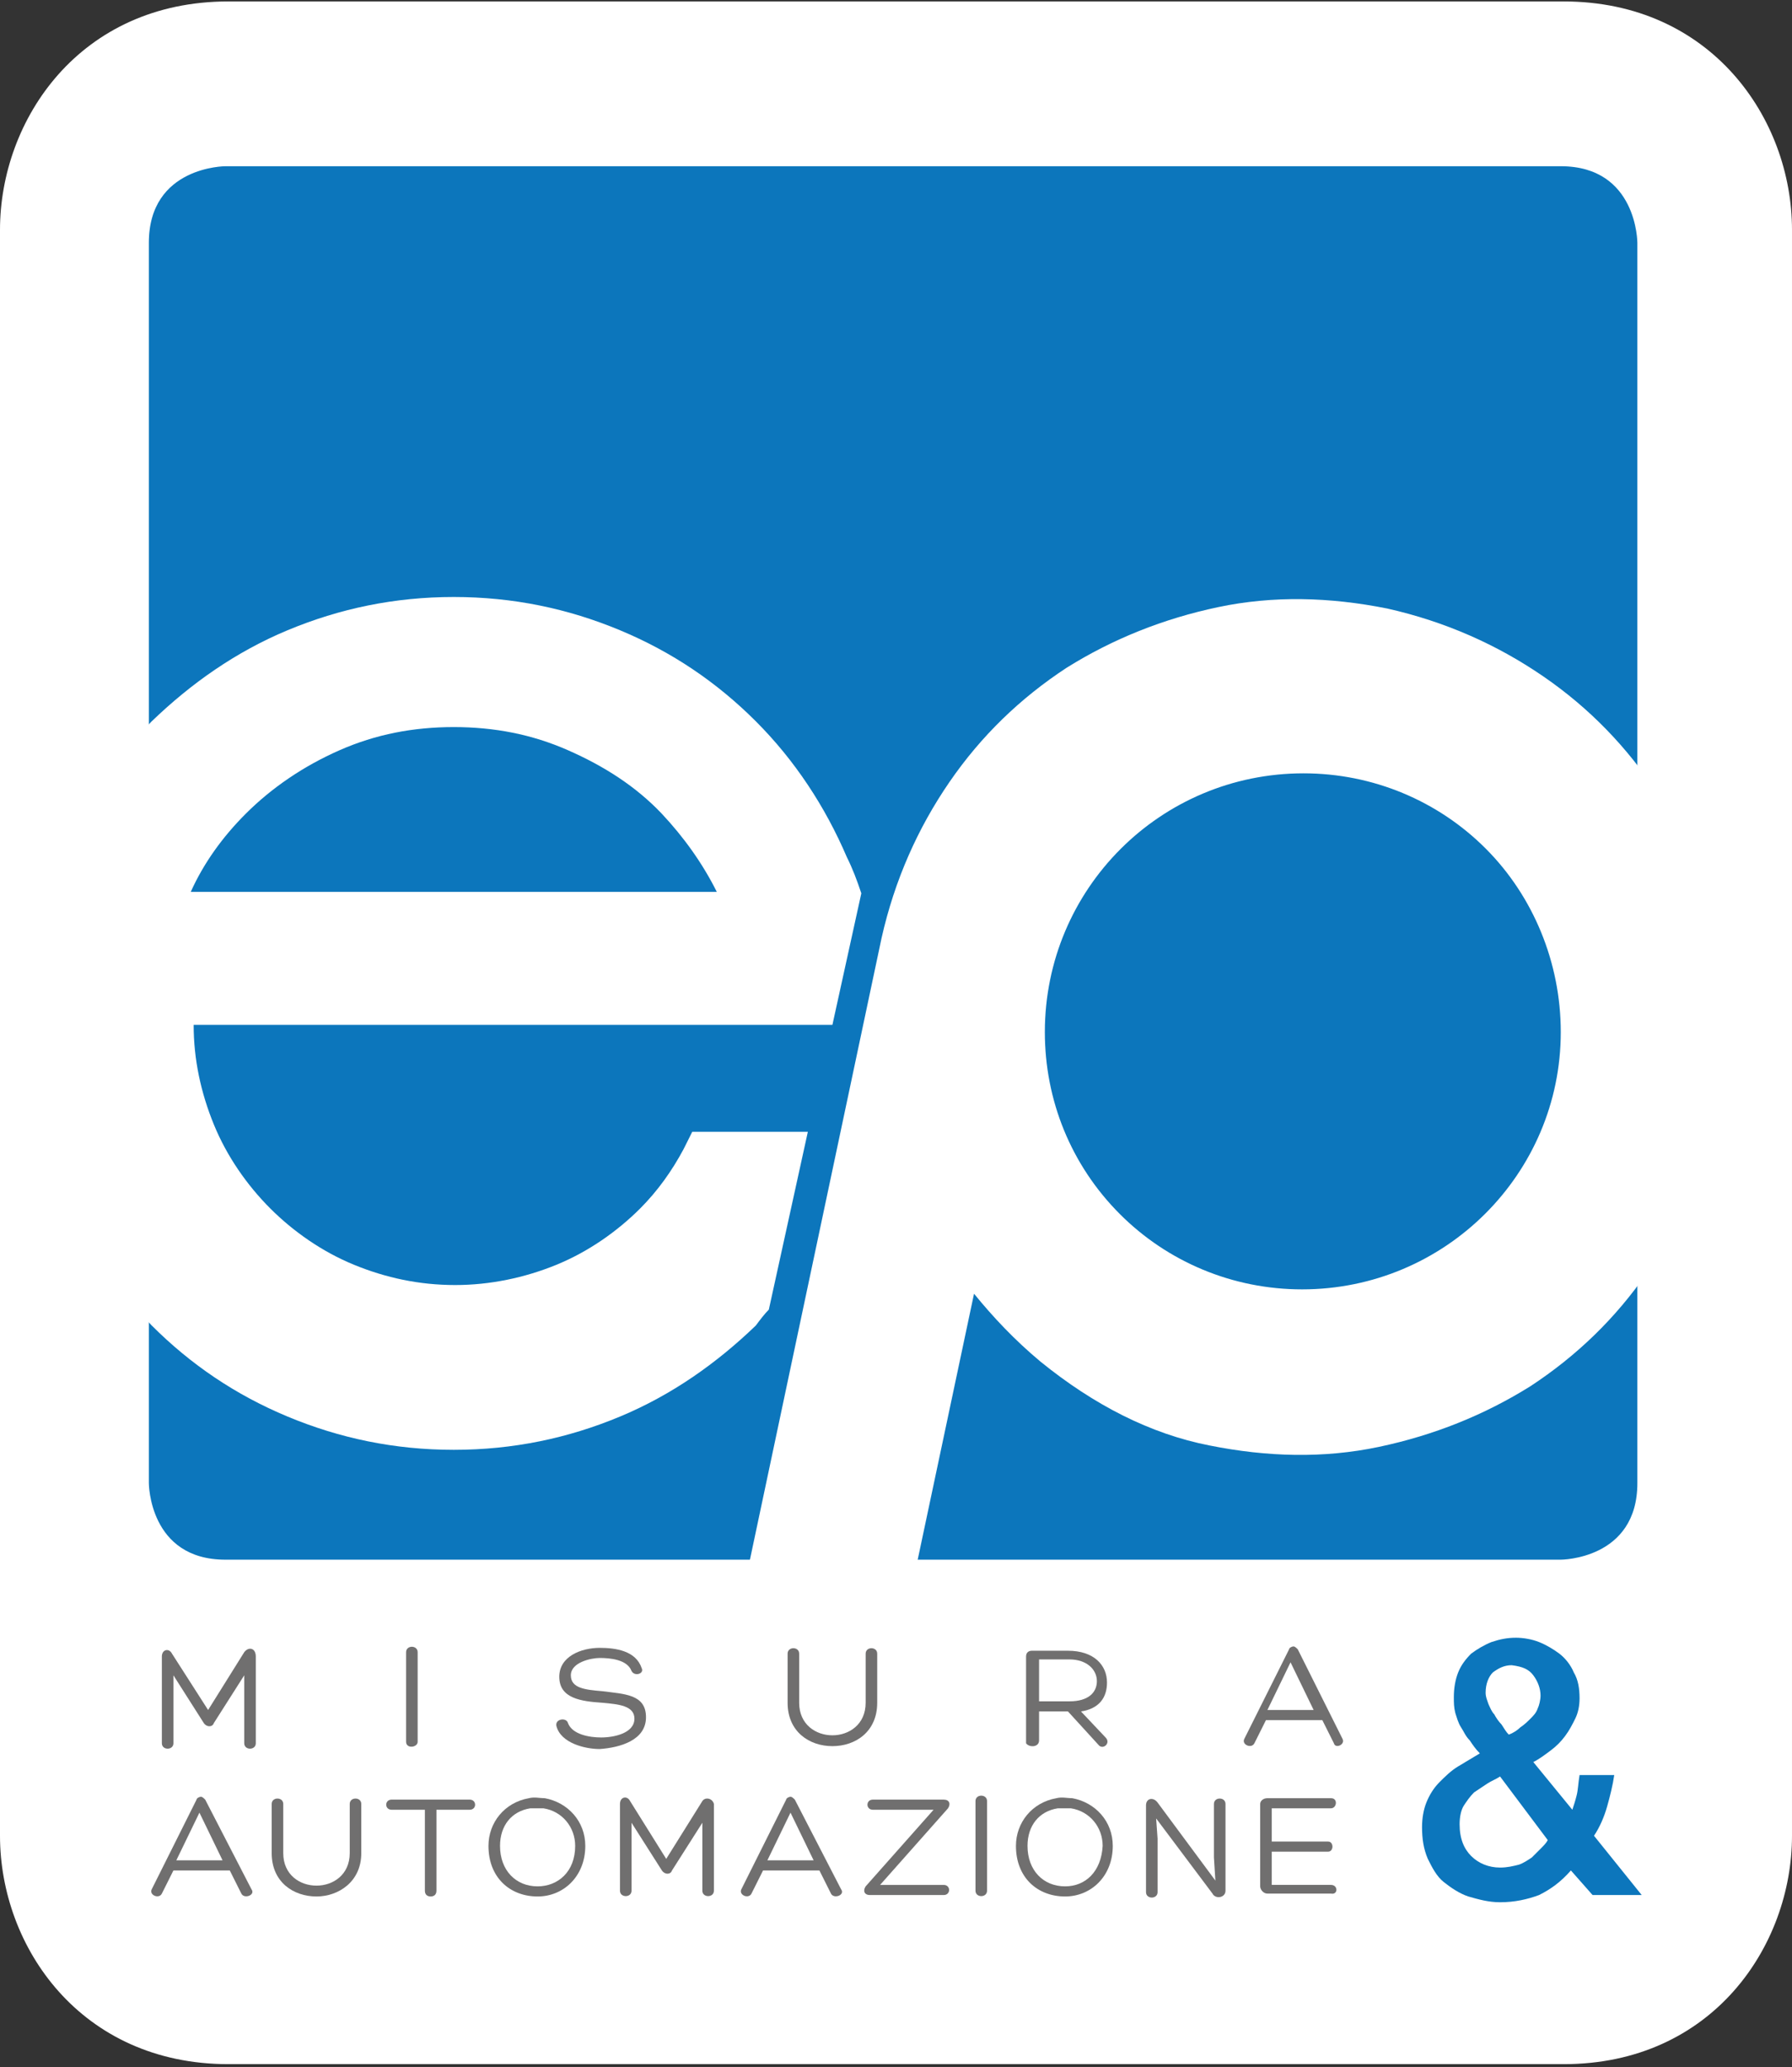 <?xml version="1.0" encoding="utf-8"?>
<!-- Generator: Adobe Illustrator 19.1.0, SVG Export Plug-In . SVG Version: 6.00 Build 0)  -->
<svg version="1.1" id="Livello_1" xmlns="http://www.w3.org/2000/svg" xmlns:xlink="http://www.w3.org/1999/xlink" x="0px" y="0px"
	 viewBox="-235 349.9 124 143" style="enable-background:new -235 349.9 124 143;" xml:space="preserve">
<rect x="-235" y="349.9" width="124" height="143" fill="#333333" stroke="none"/>
<style type="text/css">
	.st0{fill:#FFFFFF;}
	.st1{fill:#0C76BC;}
	.st2{fill:#706F6F;}
</style>
<g>
	<path class="st0" d="M-219.2,492.7c-10.2,0-15.8-8.1-15.8-15.8V365.8c0-7.6,5.5-15.8,15.8-15.8h92.4c10.2,0,15.8,8.1,15.8,15.8
		v111.1c0,7.6-5.5,15.8-15.8,15.8H-219.2z"/>
	<path class="st1" d="M-219.4,361.4c0,0-5.3,0-5.3,5.3v85.8c0,0,0,5.3,5.3,5.3h92.4c0,0,5.3,0,5.3-5.3v-85.8c0,0,0-5.3-5.3-5.3
		H-219.4z"/>
	<g>
		<path class="st0" d="M-181.8,440.5l2.7-12.3h-8l-0.6,1.2c-0.8,1.5-1.8,2.9-3,4.1c-1.6,1.6-3.6,3-5.8,3.9c-2.2,0.9-4.6,1.4-7,1.4
			c-2.5,0-4.8-0.5-7-1.4c-2.2-0.9-4.2-2.3-5.8-3.9c-1.6-1.6-3-3.6-3.9-5.8c-0.9-2.2-1.4-4.5-1.4-6.9h44.2l2-9.1
			c-0.3-0.9-0.6-1.7-1-2.5c-1.5-3.5-3.6-6.7-6.3-9.4c-2.7-2.7-5.8-4.8-9.4-6.3c-3.6-1.5-7.4-2.3-11.5-2.3c-4.1,0-7.9,0.8-11.5,2.3
			c-3.6,1.5-6.7,3.7-9.4,6.3c-2.7,2.7-4.8,5.8-6.3,9.4c-1.5,3.6-2.3,7.4-2.3,11.5c0,4.1,0.8,7.9,2.3,11.5c1.5,3.6,3.7,6.7,6.3,9.4
			c2.7,2.7,5.8,4.8,9.4,6.3c3.6,1.5,7.4,2.3,11.5,2.3s7.9-0.8,11.5-2.3c3.6-1.5,6.7-3.7,9.4-6.3
			C-182.4,441.2-182.1,440.8-181.8,440.5z M-218,406.2c1.8-1.8,4-3.3,6.5-4.4c2.5-1.1,5.1-1.6,7.9-1.6c2.8,0,5.4,0.5,7.9,1.6
			c2.5,1.1,4.7,2.5,6.5,4.4c1.5,1.6,2.8,3.4,3.8,5.4h-36.4C-220.9,409.6-219.6,407.8-218,406.2z"/>
		<path class="st0" d="M-116.1,415.3L-116.1,415.3c-0.8-3.8-2.2-7.3-4.2-10.5c-2.1-3.2-4.7-5.9-7.9-8.1c-3.2-2.2-6.8-3.8-10.8-4.7
			c-4-0.8-7.9-0.9-11.7-0.1c-3.8,0.8-7.3,2.2-10.5,4.2c-3.2,2.1-5.9,4.7-8.1,7.9c-2.2,3.2-3.8,6.8-4.7,10.8l-9.7,45.8l11.1,2.4
			l5-23.6c1.3,1.6,2.8,3.2,4.6,4.7c3.7,3,7.6,5,11.7,5.8c4,0.8,7.9,0.9,11.7,0.1c3.8-0.8,7.3-2.2,10.5-4.2c3.2-2.1,5.9-4.7,8.1-7.9
			c2.2-3.2,3.8-6.8,4.7-10.8C-115.4,423-115.4,419.1-116.1,415.3z M-144.9,439.1c-4.8,0-9.3-1.9-12.6-5.2c-3.4-3.4-5.2-7.9-5.2-12.6
			c0-9.9,8-17.9,17.9-17.9c4.8,0,9.3,1.9,12.6,5.2s5.2,7.9,5.2,12.7C-127,431.1-135,439.1-144.9,439.1z"/>
	</g>
	<path class="st1" d="M-128.9,465.8c0.3,0.4,0.5,0.9,0.5,1.4c0,0.3-0.1,0.7-0.2,0.9c-0.1,0.3-0.3,0.5-0.5,0.7
		c-0.2,0.2-0.4,0.4-0.7,0.6c-0.2,0.2-0.5,0.4-0.8,0.5c-0.2-0.2-0.3-0.4-0.5-0.7c-0.2-0.2-0.4-0.5-0.5-0.7c-0.2-0.2-0.3-0.5-0.4-0.7
		c-0.1-0.3-0.2-0.5-0.2-0.8c0-0.6,0.2-1.1,0.5-1.4c0.4-0.3,0.8-0.5,1.3-0.5C-129.6,465.2-129.2,465.4-128.9,465.8 M-127.9,477.2
		c-0.1,0.2-0.3,0.4-0.5,0.6s-0.4,0.4-0.6,0.6c-0.3,0.2-0.6,0.4-0.9,0.5c-0.4,0.1-0.8,0.2-1.3,0.2c-0.8,0-1.5-0.3-2-0.8
		c-0.5-0.5-0.8-1.2-0.8-2.2c0-0.5,0.1-1,0.3-1.3c0.2-0.3,0.4-0.6,0.7-0.9c0.3-0.2,0.6-0.4,0.9-0.6c0.3-0.2,0.6-0.3,0.9-0.5
		L-127.9,477.2z M-124.8,481h3.4l-3.3-4.1c0.4-0.6,0.7-1.3,0.9-2c0.2-0.7,0.4-1.5,0.5-2.2h-2.4c-0.1,0.6-0.1,1-0.2,1.4
		c-0.1,0.4-0.2,0.7-0.3,1l-2.7-3.3c0.4-0.2,0.8-0.5,1.2-0.8c0.4-0.3,0.7-0.6,1-1c0.3-0.4,0.5-0.8,0.7-1.2s0.3-0.9,0.3-1.4
		c0-0.7-0.1-1.3-0.4-1.8c-0.2-0.5-0.6-1-1-1.3c-0.4-0.3-0.9-0.6-1.4-0.8c-0.5-0.2-1.1-0.3-1.6-0.3c-0.6,0-1.1,0.1-1.7,0.3
		c-0.5,0.2-1,0.5-1.4,0.8c-0.4,0.4-0.7,0.8-0.9,1.3c-0.2,0.5-0.3,1.1-0.3,1.7c0,0.4,0,0.7,0.1,1.1c0.1,0.3,0.2,0.7,0.4,1
		c0.2,0.3,0.3,0.6,0.6,0.9c0.2,0.3,0.4,0.6,0.7,0.9c-0.5,0.3-1,0.6-1.5,0.9c-0.5,0.3-0.9,0.7-1.3,1.1c-0.4,0.4-0.7,0.9-0.9,1.4
		s-0.3,1.1-0.3,1.7c0,0.8,0.1,1.5,0.4,2.2c0.3,0.6,0.6,1.2,1.1,1.6c0.5,0.4,1.1,0.8,1.7,1c0.7,0.2,1.4,0.4,2.2,0.4
		c1,0,1.9-0.2,2.7-0.5c0.8-0.4,1.5-0.9,2.2-1.7L-124.8,481z"/>
	<g>
		<path class="st2" d="M-197.3,474.3c-0.4,0-0.7-0.1-1.1,0c-1.7,0.3-2.8,1.7-2.8,3.3c0,2.2,1.5,3.5,3.4,3.5c1.8,0,3.3-1.4,3.3-3.5
			C-194.5,475.9-195.7,474.6-197.3,474.3z M-197.8,480.4c-1.5,0-2.6-1.1-2.6-2.8c0-1.4,0.8-2.4,2.1-2.6c0.3,0,0.6,0,0.9,0
			c1.3,0.2,2.2,1.3,2.2,2.6C-195.2,479.4-196.4,480.4-197.8,480.4z"/>
		<path class="st2" d="M-202.5,474.4h-5.4c-0.5,0-0.5,0.7,0,0.7h2.3v5.6c0,0.3,0.2,0.4,0.4,0.4s0.4-0.1,0.4-0.4c0-1.9,0-3.8,0-5.6
			h2.3C-202,475.1-202,474.4-202.5,474.4z"/>
		<path class="st2" d="M-220.8,474.4c-0.1-0.1-0.2-0.2-0.3-0.2s-0.3,0.1-0.3,0.2l-3.1,6.2c-0.2,0.4,0.5,0.7,0.7,0.3l0.8-1.6h3.9v0
			l0.8,1.6c0.2,0.4,1,0.1,0.7-0.3L-220.8,474.4z M-222.8,478.6l1.6-3.3l1.6,3.3H-222.8z"/>
		<path class="st2" d="M-210.8,474.7v3.4c0,3-4.6,3-4.6,0v-3.4c0-0.5-0.8-0.5-0.8,0v3.4c0,2,1.5,3,3.1,3c1.5,0,3.1-1,3.1-3v-3.4
			C-210,474.2-210.8,474.2-210.8,474.7z"/>
		<path class="st2" d="M-160.8,474.3c-0.4,0-0.7-0.1-1.1,0c-1.7,0.3-2.8,1.7-2.8,3.3c0,2.2,1.5,3.5,3.4,3.5c1.8,0,3.3-1.4,3.3-3.5
			C-158,475.9-159.2,474.6-160.8,474.3z M-161.3,480.4c-1.5,0-2.6-1.1-2.6-2.8c0-1.4,0.8-2.4,2.1-2.6c0.3,0,0.6,0,0.9,0
			c1.3,0.2,2.2,1.3,2.2,2.6C-158.8,479.4-159.9,480.4-161.3,480.4z"/>
		<path class="st2" d="M-180,474.4c-0.1-0.1-0.2-0.2-0.3-0.2c-0.1,0-0.3,0.1-0.3,0.2l-3.1,6.2c-0.2,0.4,0.5,0.7,0.7,0.3l0.8-1.6h3.9
			v0l0.8,1.6c0.2,0.4,1,0.1,0.7-0.3L-180,474.4z M-181.9,478.6l1.6-3.3l1.6,3.3H-181.9z"/>
		<path class="st2" d="M-169.7,474.4h-4.9c-0.5,0-0.5,0.7,0,0.7h4.2l-4.7,5.3c-0.2,0.3-0.1,0.6,0.3,0.6h5.1c0.5,0,0.5-0.7,0-0.7
			h-4.4l4.7-5.3C-169.2,474.7-169.3,474.4-169.7,474.4z"/>
		<path class="st2" d="M-167.5,474.5v6.2c0,0.5,0.8,0.5,0.8,0v-6.2C-166.7,474-167.5,474-167.5,474.5z"/>
		<path class="st2" d="M-151,474.7c0,0,0,3.7,0,3.7l0.1,1.6l-4-5.4c-0.3-0.4-0.8-0.3-0.8,0.2v6c0,0.5,0.8,0.5,0.8,0v-3.7l-0.1-1.4
			l3.9,5.2c0.2,0.4,0.9,0.3,0.9-0.2v-6C-150.2,474.2-151,474.2-151,474.7z"/>
		<path class="st2" d="M-142.9,480.3h-4.1v-2.3h3.9c0.4,0,0.4-0.7,0-0.7h-3.9v-2.3h4.1c0.4,0,0.5-0.7,0-0.7h-4.4
			c-0.3,0-0.5,0.2-0.5,0.4v5.7c0,0.2,0.2,0.5,0.5,0.5h4.4C-142.4,481-142.4,480.3-142.9,480.3z"/>
		<path class="st2" d="M-186.4,474.5l-2.5,4l-2.5-4c-0.2-0.4-0.7-0.3-0.7,0.2v6c0,0.5,0.8,0.5,0.8,0V476l2.1,3.3
			c0.2,0.3,0.6,0.3,0.7,0l2.1-3.3v4.7c0,0.5,0.8,0.5,0.8,0v-6C-185.7,474.3-186.2,474.2-186.4,474.5z"/>
		<path class="st2" d="M-142.1,470.2l-3.1-6.2c-0.1-0.1-0.2-0.2-0.3-0.2c-0.1,0-0.3,0.1-0.3,0.2l-3.1,6.2c-0.2,0.4,0.5,0.7,0.7,0.3
			l0.8-1.6h3.9l0.8,1.6C-142.6,470.9-141.9,470.6-142.1,470.2z M-147.3,468.2l1.6-3.3l1.6,3.3H-147.3z"/>
		<path class="st2" d="M-206.1,470.4v-6.2c0-0.5-0.8-0.5-0.8,0v6.2C-206.9,470.9-206.1,470.8-206.1,470.4z"/>
		<path class="st2" d="M-163.1,470.3v-2h2l2.1,2.3c0.3,0.4,0.9-0.1,0.5-0.5l-1.7-1.8c1.3-0.2,1.8-1,1.8-2c0-1.2-0.9-2.2-2.7-2.2
			h-2.5c-0.2,0-0.4,0.1-0.4,0.4v6C-163.8,470.8-163.1,470.8-163.1,470.3z M-163.1,464.7h2.1c1.2,0,1.9,0.7,1.9,1.5
			c0,0.8-0.6,1.4-1.9,1.4h-2.1V464.7z"/>
		<path class="st2" d="M-174.3,464.3c0-0.5-0.8-0.5-0.8,0v3.4c0,3-4.6,3-4.6,0v-3.4c0-0.5-0.8-0.5-0.8,0v3.4c0,2,1.5,3,3.1,3
			s3.1-1,3.1-3V464.3z"/>
		<path class="st2" d="M-190.3,468.7c0-1.6-1.5-1.6-3-1.8c-1.2-0.1-2.2-0.2-2.2-1.1c0-0.9,1.4-1.2,2-1.2c0.7,0,1.9,0.1,2.2,0.9
			c0.2,0.4,0.9,0.2,0.7-0.2c-0.4-1.2-1.8-1.4-2.9-1.4c-1.3,0-2.8,0.6-2.8,2c0,1.5,1.5,1.7,3,1.8c1.1,0.1,2.2,0.2,2.2,1.1
			c0,1-1.4,1.3-2.3,1.3c-0.8,0-2-0.2-2.3-1c-0.1-0.4-0.9-0.3-0.8,0.2c0.3,1.2,2,1.6,3,1.6C-192.1,470.8-190.3,470.3-190.3,468.7z"/>
		<path class="st2" d="M-218.1,464.2l-2.5,4l-2.5-3.9c-0.2-0.4-0.7-0.3-0.7,0.2v6c0,0.5,0.8,0.5,0.8,0v-4.7l2.1,3.3
			c0.2,0.3,0.6,0.3,0.7,0l2.1-3.3v4.7c0,0.5,0.8,0.5,0.8,0v-6C-217.3,463.9-217.8,463.8-218.1,464.2z"/>
	</g>
</g>
</svg>
